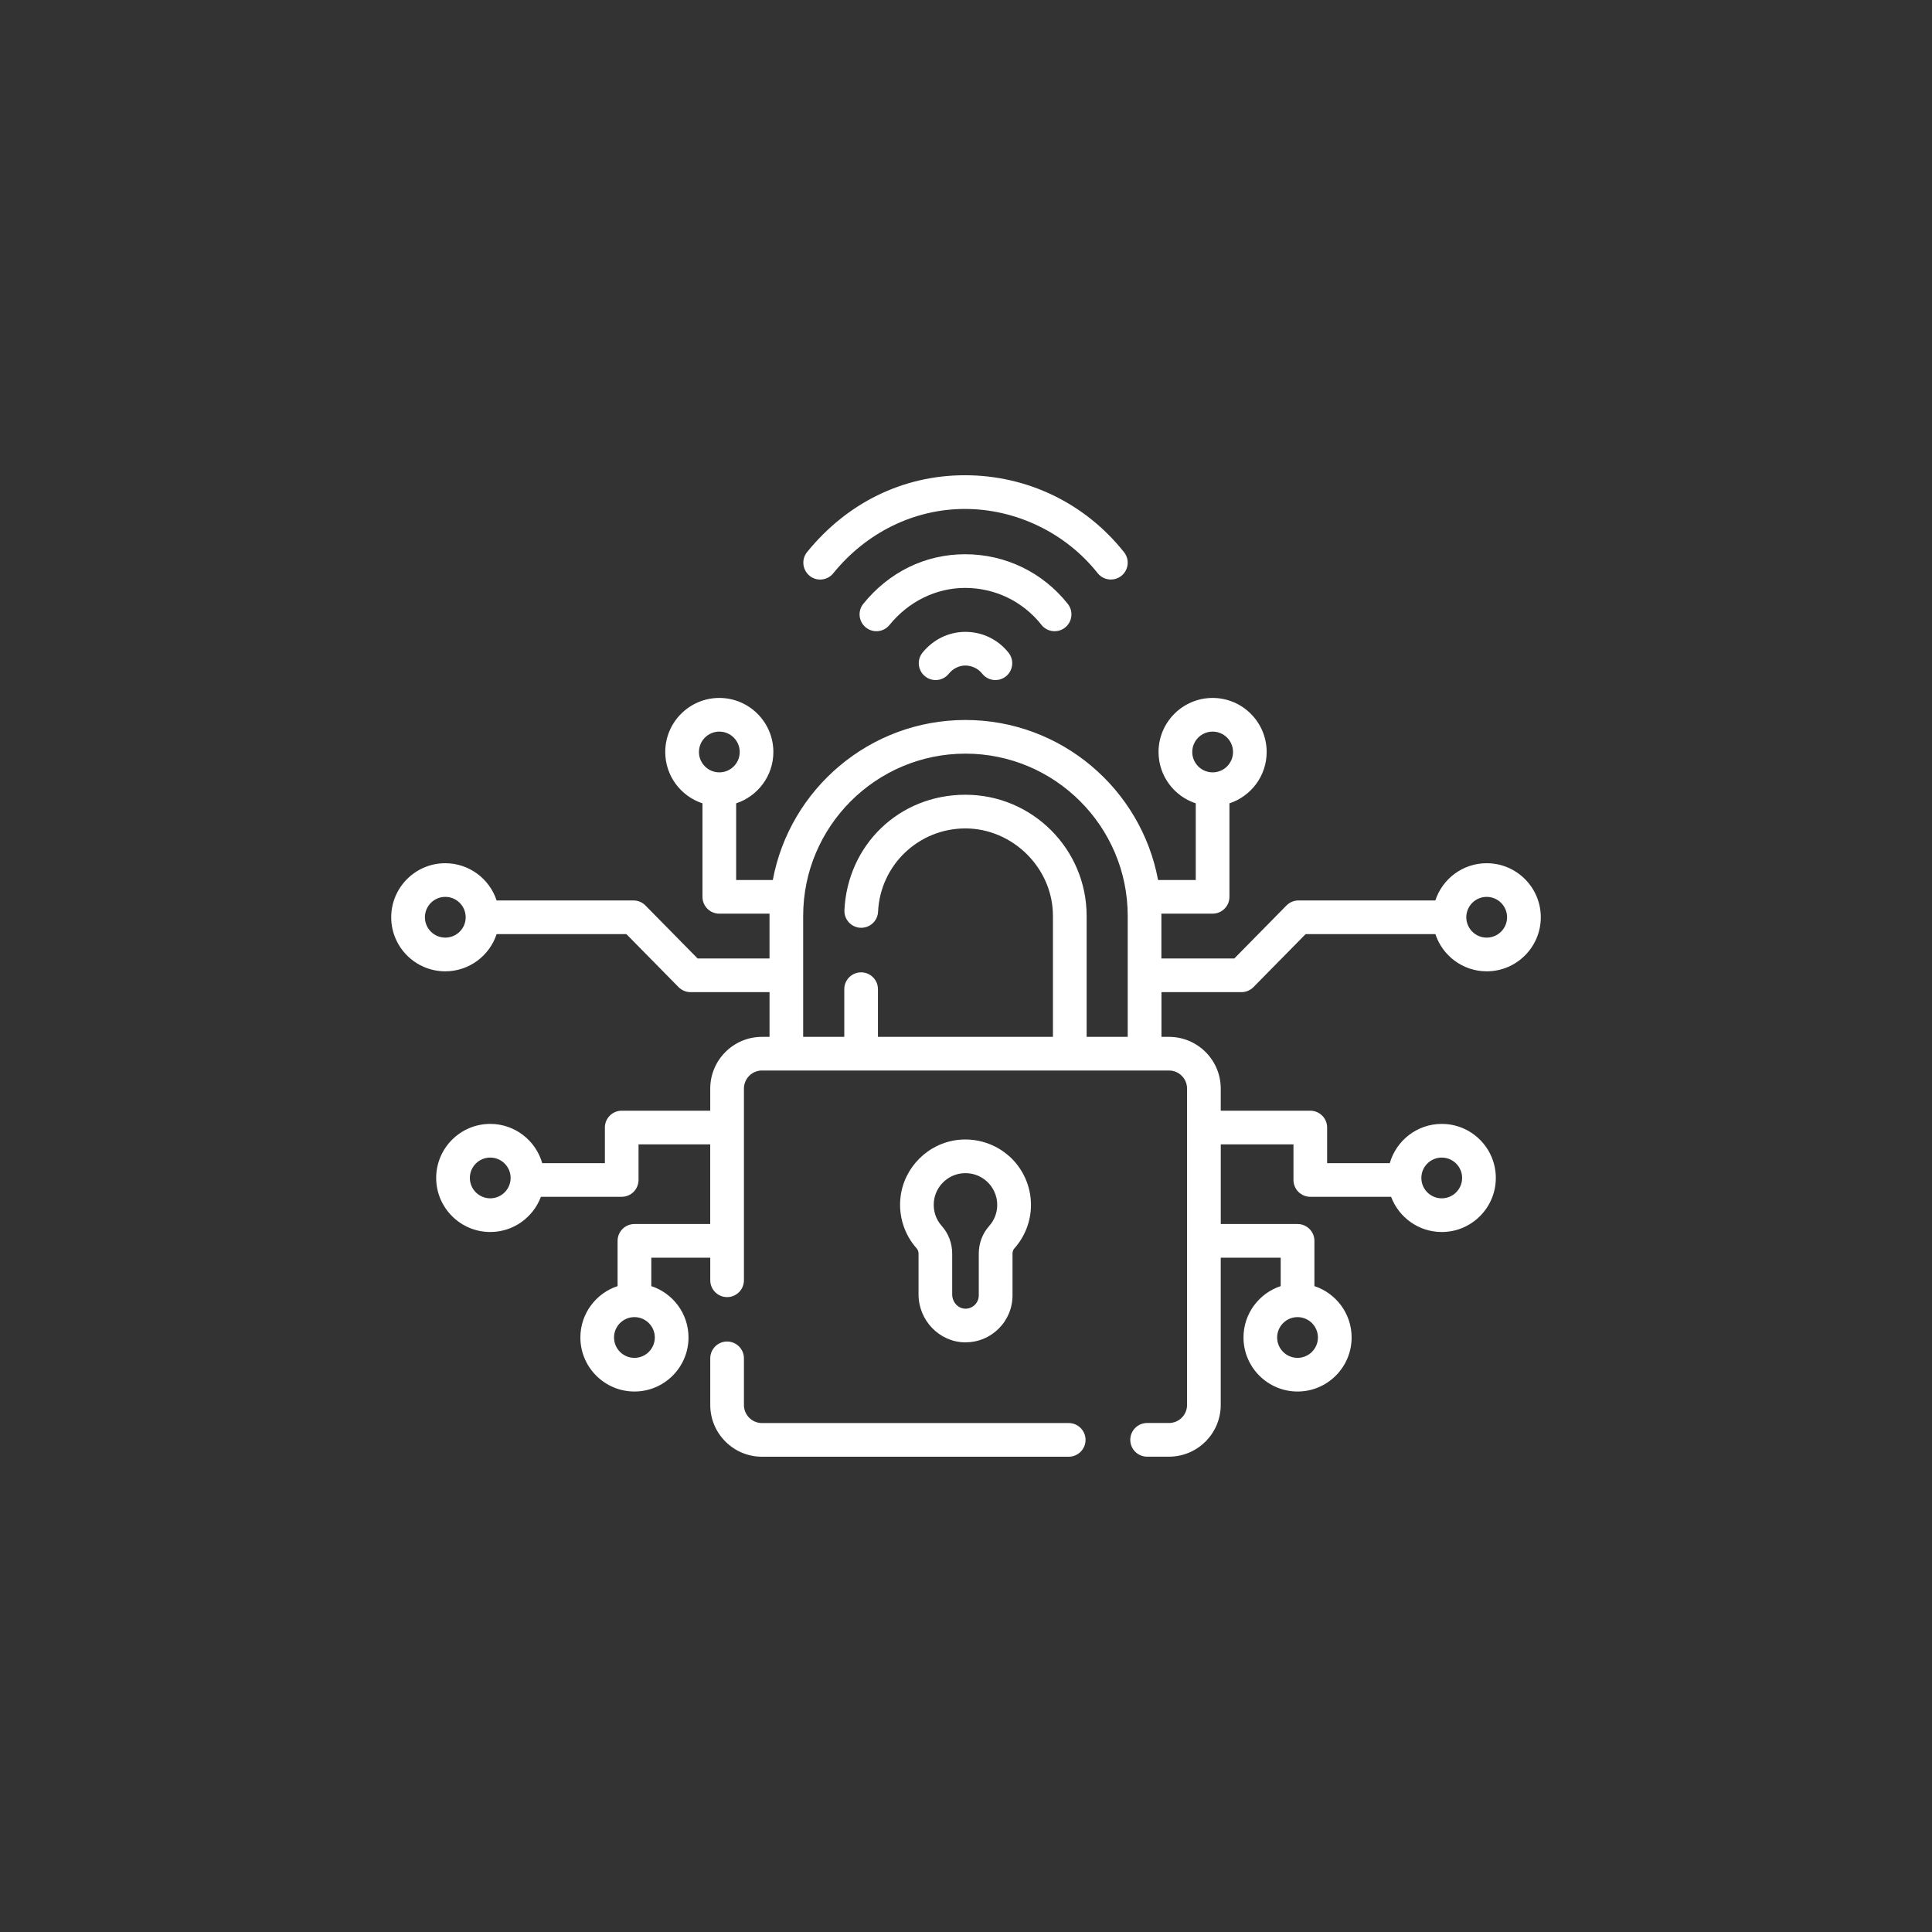<?xml version="1.0" encoding="UTF-8"?><svg id="Layer_2" xmlns="http://www.w3.org/2000/svg" viewBox="0 0 860.54 860.54"><rect x="0" y="0" width="860.54" height="860.54" fill="#333333" stroke="none"/><defs><style>.cls-1{fill:none;}.cls-2{fill:#fff;}</style></defs><g id="Layer_1-2"><rect class="cls-1" width="860.54" height="860.54"/><path class="cls-2" d="m429.99,281.44c-7.37,0-14.32,3.37-19.08,9.25-2.61,3.22-2.11,7.94,1.11,10.55,3.22,2.61,7.94,2.11,10.55-1.11,1.9-2.35,4.61-3.69,7.43-3.69s5.67,1.32,7.49,3.63c1.48,1.87,3.67,2.84,5.88,2.84,1.63,0,3.28-.53,4.65-1.62,3.25-2.57,3.79-7.29,1.22-10.54-4.69-5.92-11.7-9.31-19.25-9.31h0Z"/><path class="cls-2" d="m463.85,278.31c1.48,1.87,3.67,2.84,5.88,2.84,1.63,0,3.28-.53,4.66-1.62,3.25-2.57,3.79-7.29,1.22-10.54-11.14-14.06-27.81-22.12-45.73-22.12s-33.98,8.04-45.34,22.06c-2.61,3.22-2.11,7.94,1.11,10.55s7.94,2.11,10.55-1.11c8.5-10.48,20.77-16.5,33.69-16.5,13.31,0,25.7,5.99,33.98,16.43h0Z"/><path class="cls-2" d="m360.59,256.47c3.22,2.61,7.94,2.11,10.55-1.11,14.76-18.22,36.13-28.67,58.63-28.67s44.72,10.43,59.14,28.6c1.48,1.87,3.67,2.84,5.88,2.84,1.63,0,3.28-.53,4.66-1.62,3.25-2.57,3.79-7.29,1.22-10.54-17.27-21.79-43.11-34.29-70.89-34.29s-52.66,12.47-70.29,34.22c-2.61,3.22-2.11,7.94,1.11,10.55h0Z"/><path class="cls-2" d="m449.48,514.97c-6.16-5.52-14.45-8.16-22.72-7.25-13.42,1.48-24.22,12.3-25.68,25.72-.9,8.24,1.74,16.5,7.24,22.64.51.57.81,1.41.81,2.31v18.14c0,11.57,9.21,21.16,20.54,21.37.13,0,.26,0,.4,0,5.52,0,10.71-2.12,14.65-5.99,4.04-3.97,6.27-9.27,6.27-14.93v-18.59c0-.89.29-1.73.79-2.29,4.79-5.35,7.43-12.25,7.43-19.42,0-8.28-3.54-16.19-9.7-21.71h0Zm-8.9,31.12c-2.98,3.32-4.62,7.69-4.62,12.3v18.59c0,1.6-.63,3.1-1.77,4.23s-2.68,1.74-4.26,1.7c-3.2-.06-5.81-2.92-5.81-6.37v-18.14c0-4.6-1.64-8.97-4.63-12.31-2.71-3.03-3.95-6.94-3.51-11.02.71-6.49,5.93-11.72,12.42-12.44,4.11-.46,8.04.8,11.07,3.51,2.99,2.68,4.71,6.52,4.71,10.54,0,3.48-1.28,6.82-3.61,9.41h0Z"/><path class="cls-2" d="m476.02,633.85h-136.62c-4.44,0-8.04-3.61-8.04-8.04v-20.78c0-4.14-3.36-7.5-7.5-7.5s-7.5,3.36-7.5,7.5v20.78c0,12.71,10.34,23.04,23.04,23.04h136.62c4.14,0,7.5-3.36,7.5-7.5s-3.36-7.5-7.5-7.5h0Z"/><path class="cls-2" d="m662.19,384.49c-10.66,0-19.71,6.96-22.87,16.58h-60.95c-2.01,0-3.94.81-5.35,2.24l-23.23,23.6h-32.49v-18.94c0-.34,0-.67-.01-1.01h22.82c4.14,0,7.5-3.36,7.5-7.5v-41.64c9.61-3.16,16.58-12.22,16.58-22.87,0-13.28-10.8-24.08-24.08-24.08s-24.08,10.8-24.08,24.08c0,10.66,6.96,19.71,16.58,22.87v34.14h-16.79c-7.54-40.5-43.14-71.27-85.8-71.27s-78.26,30.76-85.8,71.27h-16.33v-34.14c9.61-3.16,16.58-12.22,16.58-22.87,0-13.28-10.8-24.08-24.08-24.08s-24.08,10.8-24.08,24.08c0,10.66,6.96,19.71,16.58,22.87v41.64c0,4.14,3.36,7.5,7.5,7.5h22.37c0,.34-.01.67-.01,1.01v18.94h-32.03l-23.23-23.6c-1.41-1.43-3.34-2.24-5.35-2.24h-60.94c-3.16-9.61-12.22-16.58-22.87-16.58-13.28,0-24.08,10.8-24.08,24.08s10.8,24.07,24.08,24.07c10.66,0,19.71-6.96,22.87-16.57h57.8l23.23,23.6c1.41,1.43,3.34,2.24,5.35,2.24h35.18v19.92h-3.37c-12.71,0-23.04,10.34-23.04,23.04v9.85h-39.43c-4.14,0-7.5,3.36-7.5,7.5v15.86h-27.91c-2.88-10.08-12.16-17.48-23.15-17.48-13.28,0-24.08,10.8-24.08,24.07s10.8,24.08,24.08,24.08c10.32,0,19.14-6.53,22.56-15.68h35.99c4.14,0,7.5-3.36,7.5-7.5v-15.86h31.93v35.49h-33.76c-4.14,0-7.5,3.36-7.5,7.5v19.59c0,.19.01.37.03.55-9.63,3.15-16.6,12.22-16.6,22.88,0,13.28,10.8,24.08,24.08,24.08s24.08-10.8,24.08-24.08c0-10.67-6.98-19.73-16.6-22.88.01-.18.03-.36.03-.55v-12.09h26.26v10.05c0,4.14,3.36,7.5,7.5,7.5s7.5-3.36,7.5-7.5v-85.39c0-4.44,3.61-8.04,8.04-8.04h181.29c4.44,0,8.04,3.61,8.04,8.04v140.92c0,4.44-3.61,8.04-8.04,8.04h-9.75c-4.14,0-7.5,3.36-7.5,7.5s3.36,7.5,7.5,7.5h9.75c12.71,0,23.04-10.34,23.04-23.04v-65.58h26.71v12.09c0,.19.02.37.03.55-9.63,3.15-16.6,12.22-16.6,22.88,0,13.28,10.8,24.08,24.08,24.08s24.08-10.8,24.08-24.08c0-10.67-6.98-19.73-16.6-22.88.01-.18.03-.36.03-.55v-19.59c0-4.14-3.36-7.5-7.5-7.5h-34.21v-35.49h32.38v15.86c0,4.14,3.36,7.5,7.5,7.5h35.99c3.42,9.15,12.24,15.68,22.56,15.68,13.28,0,24.08-10.8,24.08-24.08s-10.8-24.07-24.08-24.07c-10.99,0-20.27,7.4-23.15,17.48h-27.91v-15.86c0-4.14-3.36-7.5-7.5-7.5h-39.88v-9.85c0-12.71-10.34-23.04-23.04-23.04h-3.37v-19.92h35.63c2.01,0,3.94-.81,5.35-2.24l23.23-23.6h57.8c3.16,9.61,12.22,16.57,22.87,16.57,13.28,0,24.08-10.8,24.08-24.07,0-13.28-10.8-24.08-24.08-24.08h0Zm-131.14-49.54c0-5,4.07-9.08,9.08-9.08s9.08,4.07,9.08,9.08-4.07,9.07-9.08,9.07-9.08-4.07-9.08-9.07Zm-210.65,9.07c-5,0-9.08-4.07-9.08-9.07s4.07-9.08,9.08-9.08,9.08,4.07,9.08,9.08-4.07,9.07-9.08,9.07Zm-122.06,73.61c-5,0-9.08-4.07-9.08-9.07s4.07-9.08,9.08-9.08,9.08,4.07,9.08,9.08-4.07,9.07-9.08,9.07Zm20.02,116.12c-5,0-9.08-4.07-9.08-9.08s4.07-9.07,9.08-9.07,9.08,4.07,9.08,9.07-4.07,9.08-9.08,9.08Zm73.3,61.98c0,5-4.07,9.08-9.08,9.08s-9.08-4.07-9.08-9.08,4.07-9.07,9.08-9.07,9.08,4.07,9.08,9.07Zm210.65-133.91h-18.31v-53.86c0-29.76-24.21-53.97-53.97-53.97s-52.56,22.58-53.91,51.41c-.19,4.14,3,7.65,7.14,7.84,4.13.18,7.65-3,7.84-7.14.98-20.81,18.07-37.11,38.92-37.11s38.97,17.48,38.97,38.97v53.86h-77.94v-21.23c0-4.14-3.36-7.5-7.5-7.5s-7.5,3.36-7.5,7.5v21.23h-18.31v-53.86c0-39.85,32.42-72.28,72.28-72.28s72.28,32.42,72.28,72.28v53.86h0Zm75.63,124.84c5,0,9.08,4.07,9.08,9.07s-4.07,9.08-9.08,9.08-9.08-4.07-9.08-9.08,4.07-9.07,9.08-9.07Zm64.23-71.06c5,0,9.08,4.07,9.08,9.07s-4.07,9.08-9.08,9.08-9.08-4.07-9.08-9.08,4.07-9.07,9.08-9.07Zm20.02-97.97c-5,0-9.08-4.07-9.08-9.07s4.07-9.08,9.08-9.08,9.08,4.07,9.08,9.08-4.07,9.07-9.08,9.07Z"/></g></svg>